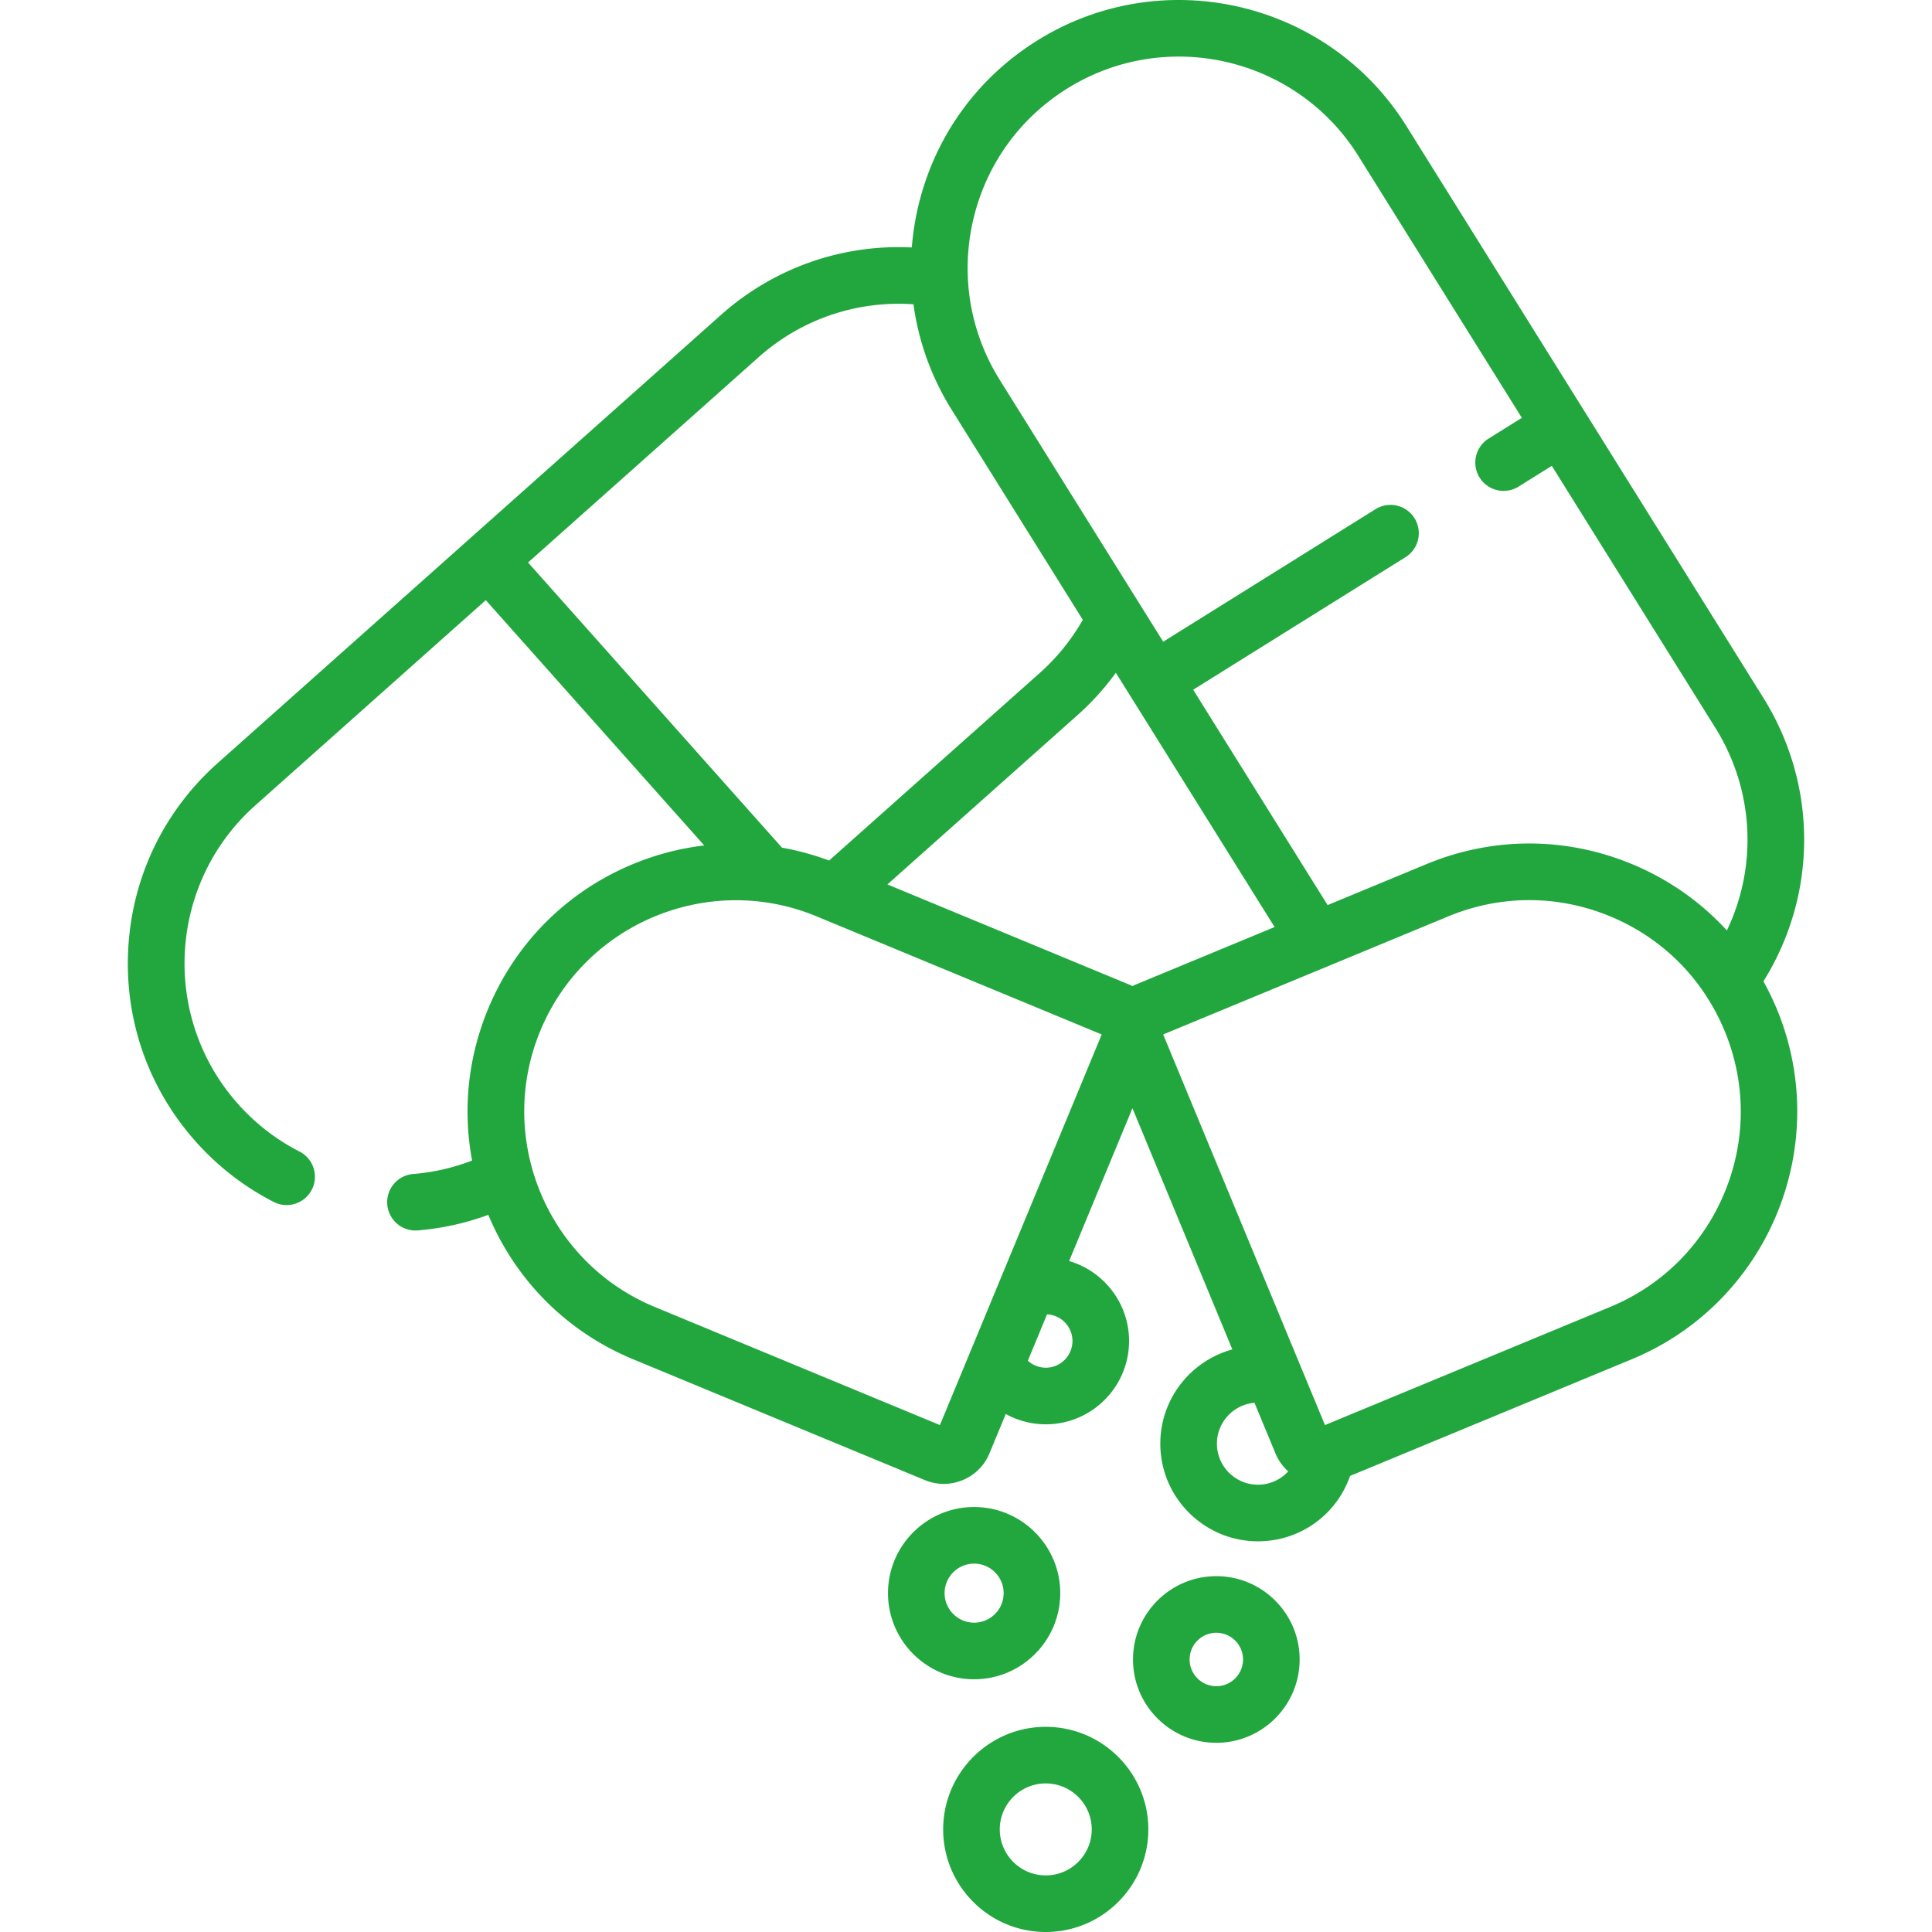 <?xml version="1.0" encoding="UTF-8"?>
<svg xmlns="http://www.w3.org/2000/svg" xmlns:xlink="http://www.w3.org/1999/xlink" xmlns:svgjs="http://svgjs.com/svgjs" version="1.1" width="512" height="512" x="0" y="0" viewBox="0 0 512 512" style="enable-background:new 0 0 512 512" xml:space="preserve" class="">
  <g>
    <path d="M280.977 422.2c0-12.586-10.239-22.824-22.824-22.824-12.586 0-22.824 10.239-22.824 22.824 0 12.586 10.239 22.824 22.824 22.824s22.824-10.239 22.824-22.824zm-30.648 0c0-4.314 3.51-7.823 7.823-7.823s7.823 3.509 7.823 7.823c0 4.313-3.51 7.823-7.823 7.823s-7.823-3.51-7.823-7.823zM467.324 260.067c14.338-22.96 14.469-51.937-.031-75.165l-47.289-75.749-.003-.005-.003-.005-47.289-75.75C351.971.174 308.07-9.98 274.852 10.757c-16.093 10.047-27.31 25.758-31.586 44.241a71.947 71.947 0 0 0-1.63 10.577c-18.5-.901-36.555 5.4-50.581 17.89l-66.69 59.388-.003.002-.002.002-66.691 59.389c-14.167 12.617-22.572 29.996-23.67 48.935-1.097 18.94 5.248 37.172 17.864 51.339 5.896 6.62 12.856 12.008 20.686 16.011a7.469 7.469 0 0 0 3.408.824 7.502 7.502 0 0 0 3.42-14.18c-6.168-3.153-11.657-7.403-16.312-12.631-20.543-23.068-18.488-58.55 4.581-79.094l61.092-54.403 57.888 65.004a71.325 71.325 0 0 0-18.854 4.928c-17.526 7.259-31.178 20.911-38.437 38.438-5.338 12.888-6.736 26.735-4.224 40.132a55.604 55.604 0 0 1-15.65 3.576 7.5 7.5 0 0 0 1.209 14.951 70.576 70.576 0 0 0 18.739-4.132c7.278 17.444 20.893 31.031 38.362 38.267l77.342 32.036c1.633.676 3.326.997 4.992.997 5.139 0 10.025-3.045 12.111-8.081l4.322-10.436a21.993 21.993 0 0 0 10.595 2.731c12.176 0 22.08-9.906 22.08-22.081 0-10.023-6.716-18.503-15.883-21.189l16.779-40.507 26.482 63.935c-10.99 2.987-19.098 13.048-19.098 24.97 0 14.269 11.609 25.877 25.877 25.877 11.203 0 20.849-7.065 24.406-17.323l74.67-30.929c36.181-14.987 53.424-56.615 38.437-92.796a71.75 71.75 0 0 0-3.559-7.348zM139.941 149.072l61.092-54.403c11.349-10.107 26.048-15.066 41.045-14.031 1.339 9.814 4.735 19.324 10.137 27.977l34.736 55.642a55.712 55.712 0 0 1-11.406 14.086l-55.82 49.709a71.35 71.35 0 0 0-12.49-3.411l-67.294-75.569zm144.273 206.306c0 3.904-3.176 7.08-7.079 7.08a7.06 7.06 0 0 1-4.743-1.857l5.089-12.286c3.742.183 6.733 3.276 6.733 7.063zm-35.124 22.28-75.577-31.305c-28.539-11.822-42.14-44.657-30.319-73.196 11.822-28.538 44.657-42.14 73.196-30.319l75.577 31.305-42.877 103.515zm51.021-116.341c-.212-.101-.419-.211-.638-.301l-64.298-26.633 50.348-44.837a71.064 71.064 0 0 0 10.192-11.253l42.066 67.384-37.031 15.339c-.22.089-.427.2-.639.301zm33.262 132.146c-5.997 0-10.877-4.879-10.877-10.877 0-5.686 4.388-10.36 9.955-10.83l5.553 13.407a13.015 13.015 0 0 0 3.386 4.763 10.806 10.806 0 0 1-8.017 3.537zm123.654-77.429c-5.727 13.825-16.494 24.592-30.319 30.319l-75.577 31.305-42.877-103.514 75.577-31.305c13.825-5.727 29.052-5.727 42.877 0 10.442 4.325 19.134 11.529 25.233 20.749a7.5 7.5 0 0 0 .293.463 56.748 56.748 0 0 1 4.793 9.106c5.727 13.825 5.727 29.053 0 42.877zm.616-69.453c-6.914-7.551-15.453-13.567-25.194-17.602-17.526-7.26-36.832-7.26-54.358 0l-26.259 10.877-35.627-57.069 56.264-35.125a7.5 7.5 0 1 0-7.944-12.724l-56.264 35.125-43.32-69.392c-5.117-8.197-7.96-17.367-8.435-26.76 0-.213-.009-.425-.027-.634a56.31 56.31 0 0 1 1.403-14.898c3.373-14.579 12.221-26.972 24.914-34.897 26.203-16.358 60.83-8.347 77.188 17.855l43.32 69.393-8.89 5.55a7.501 7.501 0 0 0 7.943 12.725l8.889-5.549 43.32 69.392c10.298 16.491 11.241 36.659 3.077 53.733zM322.338 417.7c-12.176 0-22.08 9.906-22.08 22.08 0 12.176 9.904 22.081 22.08 22.081s22.081-9.906 22.081-22.081c0-12.175-9.905-22.08-22.081-22.08zm0 29.16c-3.903 0-7.079-3.176-7.079-7.08 0-3.903 3.176-7.079 7.079-7.079 3.904 0 7.08 3.176 7.08 7.079.001 3.904-3.176 7.08-7.08 7.08zM277.134 457.627c-14.99 0-27.185 12.196-27.185 27.186S262.144 512 277.134 512c14.991 0 27.187-12.196 27.187-27.186-.001-14.991-12.196-27.187-27.187-27.187zm0 39.372c-6.719 0-12.186-5.466-12.186-12.186s5.466-12.186 12.186-12.186 12.187 5.466 12.187 12.186c-.002 6.72-5.469 12.186-12.187 12.186z" fill="#22a73f" data-original="#000000"></path>
  </g>
</svg>
